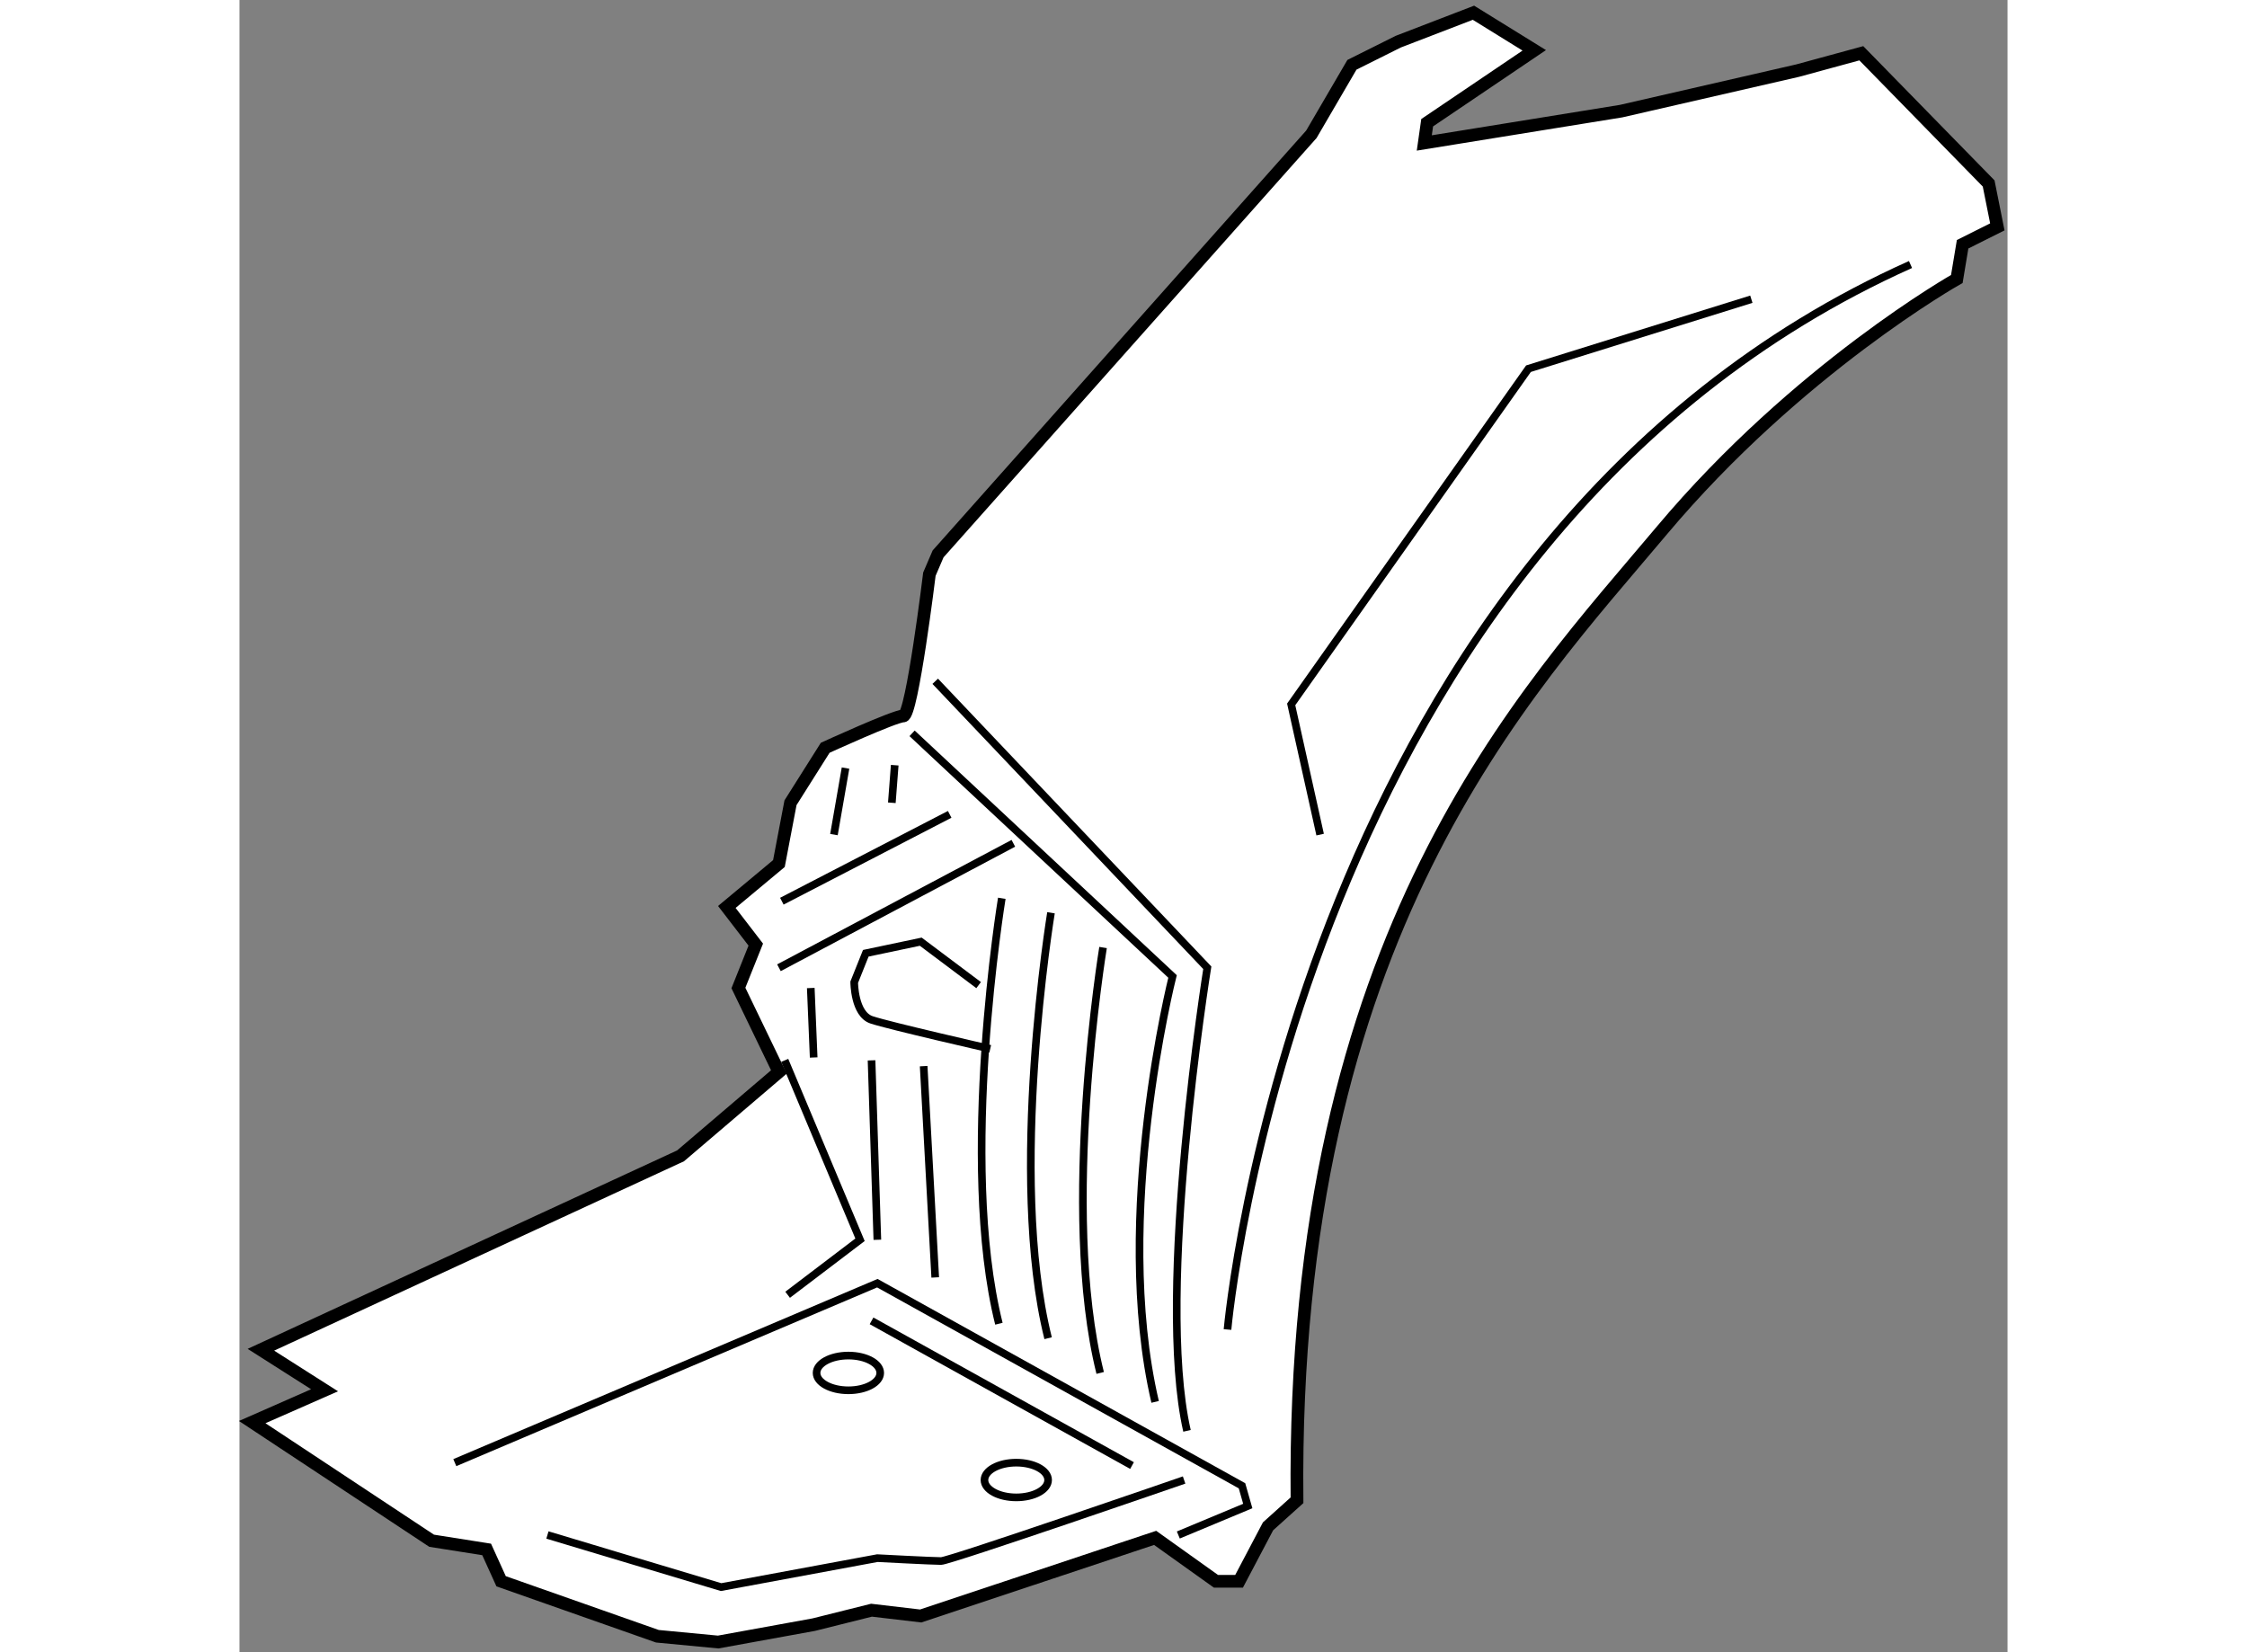 <?xml version="1.0" encoding="utf-8"?>
<!-- Generator: Adobe Illustrator 15.1.0, SVG Export Plug-In . SVG Version: 6.00 Build 0)  -->
<!DOCTYPE svg PUBLIC "-//W3C//DTD SVG 1.1//EN" "http://www.w3.org/Graphics/SVG/1.1/DTD/svg11.dtd">
<svg version="1.1" xmlns="http://www.w3.org/2000/svg" xmlns:xlink="http://www.w3.org/1999/xlink" x="0px" y="0px" width="244.8px"
	 height="180px" viewBox="23.606 22.501 69.442 64.893" enable-background="new 0 0 244.8 180" xml:space="preserve">
	
<rect x="23.606" y="22.501" width="69.442" height="64.893" fill="#808080" stroke="none"/>
	
<g><path fill="#FFFFFF" stroke="#000000" stroke-width="0.5" d="M24.106,78.356l2.842-1.25l-2.501-1.592l16.482-7.615l3.864-3.296
				l-1.591-3.297l0.682-1.704l-1.137-1.479l2.046-1.705l0.455-2.388l1.363-2.159c0,0,2.729-1.25,3.069-1.25
				c0.342,0,1.023-5.569,1.023-5.569l0.342-0.796l14.661-16.481l1.593-2.729l1.818-0.908l2.955-1.137l2.388,1.477l-4.206,2.843
				l-0.113,0.795l7.729-1.25l6.934-1.591l2.502-0.682l5.001,5.114l0.341,1.705l-1.364,0.683l-0.227,1.363
				c0,0-6.253,3.524-11.595,9.889c-5.343,6.365-14.55,15.801-14.321,38.079l-1.137,1.023l-1.138,2.159h-0.909l-2.388-1.705
				l-9.207,3.068l-1.933-0.227l-2.272,0.568l-3.75,0.682l-2.388-0.227l-6.138-2.16l-0.568-1.25l-2.161-0.341L24.106,78.356z"></path><polyline fill="none" stroke="#000000" stroke-width="0.3" points="45.021,64.148 47.978,71.195 45.135,73.355 		"></polyline><polyline fill="none" stroke="#000000" stroke-width="0.3" points="32.063,79.948 48.659,72.9 62.981,80.857 63.208,81.652 
				60.48,82.79 		"></polyline><path fill="none" stroke="#000000" stroke-width="0.3" d="M35.701,82.79l6.82,2.047l6.138-1.138c0,0,2.159,0.114,2.501,0.114
				c0.34,0,9.547-3.183,9.547-3.183"></path><line fill="none" stroke="#000000" stroke-width="0.3" x1="48.431" y1="74.379" x2="58.662" y2="80.063"></line><path fill="none" stroke="#000000" stroke-width="0.3" d="M50.932,49.259l10.686,11.252c0,0-2.047,12.731-0.797,18.188"></path><path fill="none" stroke="#000000" stroke-width="0.3" d="M50.023,51.304l10.23,9.549c0,0-2.388,9.434-0.684,16.709"></path><line fill="none" stroke="#000000" stroke-width="0.3" x1="44.908" y1="57.897" x2="51.5" y2="54.486"></line><line fill="none" stroke="#000000" stroke-width="0.3" x1="44.794" y1="60.511" x2="54.001" y2="55.623"></line><path fill="none" stroke="#000000" stroke-width="0.3" d="M52.637,61.193l-2.273-1.706l-2.159,0.455l-0.455,1.137
				c0,0,0,1.251,0.682,1.478c0.683,0.229,4.661,1.137,4.661,1.137"></path><path fill="none" stroke="#000000" stroke-width="0.3" d="M57.524,59.716c0,0-1.705,10.344-0.113,16.709"></path><path fill="none" stroke="#000000" stroke-width="0.3" d="M55.479,58.351c0,0-1.706,10.344-0.113,16.71"></path><path fill="none" stroke="#000000" stroke-width="0.3" d="M53.547,57.783c0,0-1.705,10.343-0.114,16.709"></path><line fill="none" stroke="#000000" stroke-width="0.3" x1="47.409" y1="52.668" x2="46.954" y2="55.281"></line><line fill="none" stroke="#000000" stroke-width="0.3" x1="49.341" y1="52.555" x2="49.228" y2="54.031"></line><line fill="none" stroke="#000000" stroke-width="0.3" x1="46.044" y1="61.307" x2="46.158" y2="64.035"></line><line fill="none" stroke="#000000" stroke-width="0.3" x1="48.431" y1="64.148" x2="48.659" y2="71.195"></line><line fill="none" stroke="#000000" stroke-width="0.3" x1="50.478" y1="64.375" x2="50.932" y2="72.674"></line><path fill="none" stroke="#000000" stroke-width="0.3" d="M62.412,74.72c0,0,2.729-31.031,26.826-41.83"></path><polyline fill="none" stroke="#000000" stroke-width="0.3" points="66.05,55.281 64.913,50.167 74.233,36.982 82.987,34.253 		"></polyline><ellipse fill="none" stroke="#000000" stroke-width="0.3" cx="47.522" cy="76.425" rx="1.25" ry="0.682"></ellipse><ellipse fill="none" stroke="#000000" stroke-width="0.3" cx="54.116" cy="80.631" rx="1.25" ry="0.682"></ellipse></g>


</svg>
